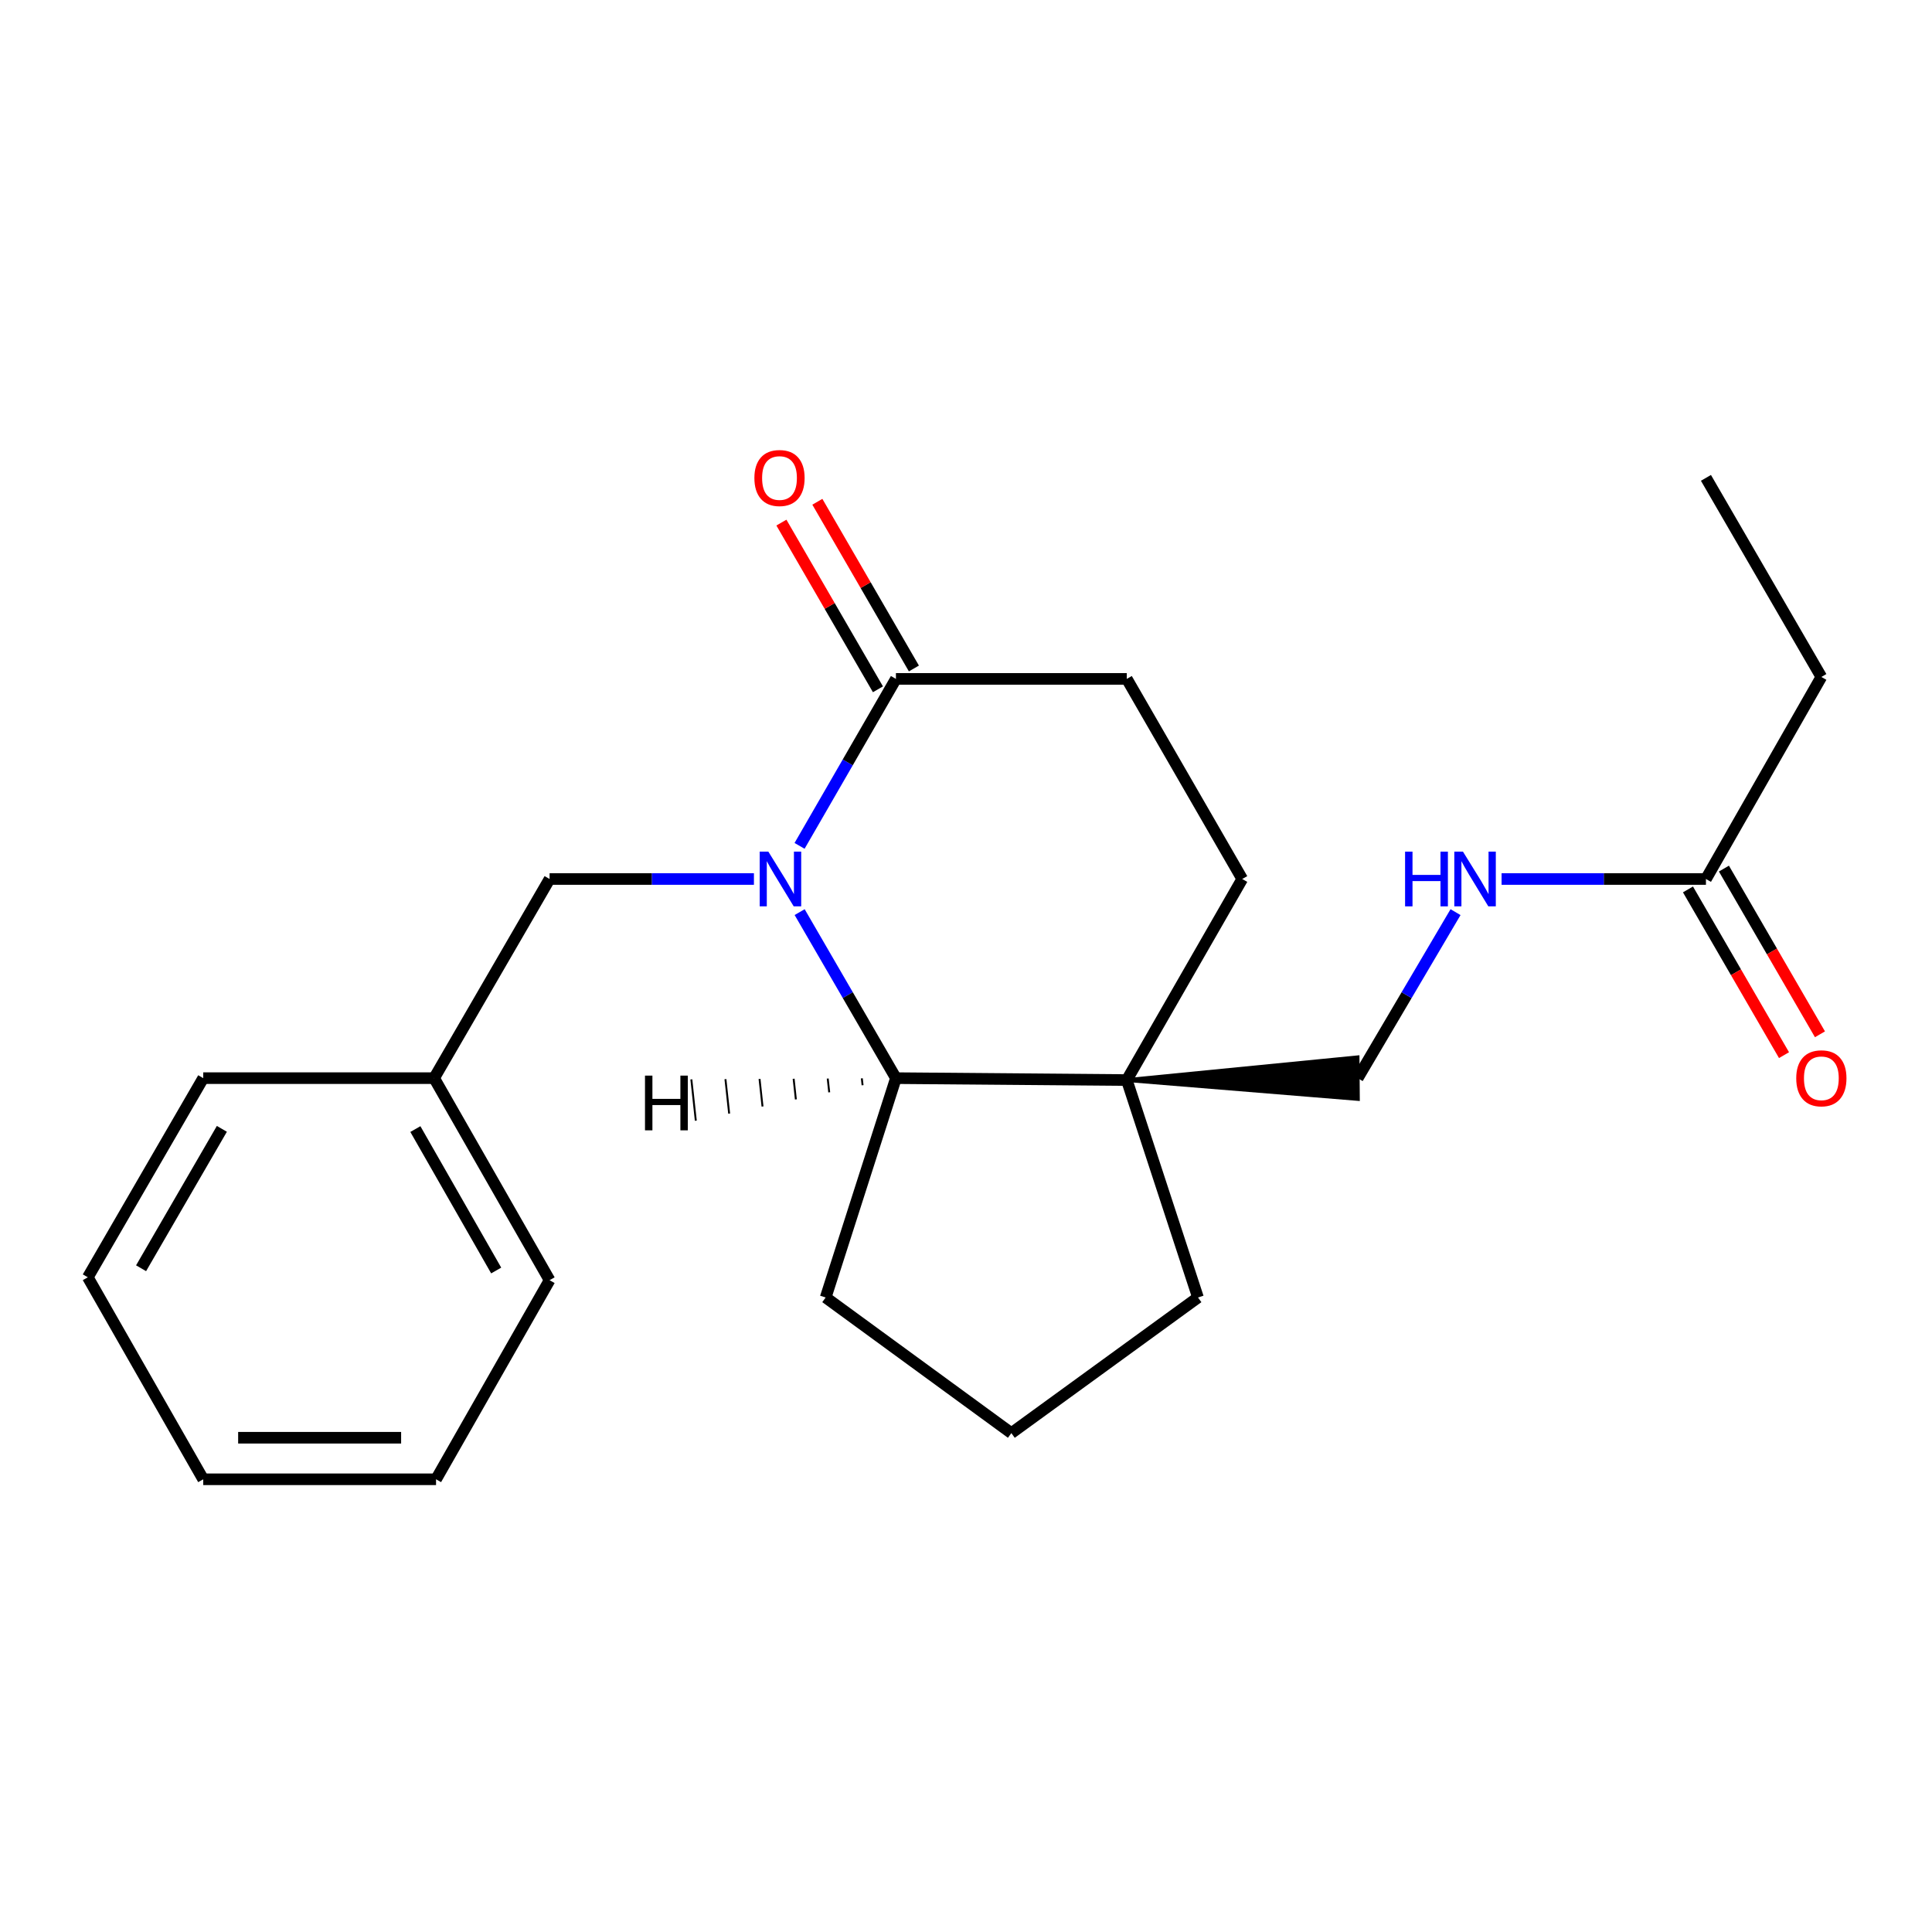 <?xml version='1.0' encoding='iso-8859-1'?>
<svg version='1.1' baseProfile='full'
              xmlns='http://www.w3.org/2000/svg'
                      xmlns:rdkit='http://www.rdkit.org/xml'
                      xmlns:xlink='http://www.w3.org/1999/xlink'
                  xml:space='preserve'
width='1000px' height='1000px' viewBox='0 0 1000 1000'>
<!-- END OF HEADER -->
<rect style='opacity:1.0;fill:#FFFFFF;stroke:none' width='1000' height='1000' x='0' y='0'> </rect>
<path class='bond-0' d='M 413.896,472.109 L 438.813,515.077' style='fill:none;fill-rule:evenodd;stroke:#0000FF;stroke-width:6px;stroke-linecap:butt;stroke-linejoin:miter;stroke-opacity:1' />
<path class='bond-0' d='M 438.813,515.077 L 463.729,558.045' style='fill:none;fill-rule:evenodd;stroke:#000000;stroke-width:6px;stroke-linecap:butt;stroke-linejoin:miter;stroke-opacity:1' />
<path class='bond-1' d='M 413.855,437.821 L 438.792,394.607' style='fill:none;fill-rule:evenodd;stroke:#0000FF;stroke-width:6px;stroke-linecap:butt;stroke-linejoin:miter;stroke-opacity:1' />
<path class='bond-1' d='M 438.792,394.607 L 463.729,351.394' style='fill:none;fill-rule:evenodd;stroke:#000000;stroke-width:6px;stroke-linecap:butt;stroke-linejoin:miter;stroke-opacity:1' />
<path class='bond-3' d='M 390.231,454.971 L 337.348,454.971' style='fill:none;fill-rule:evenodd;stroke:#0000FF;stroke-width:6px;stroke-linecap:butt;stroke-linejoin:miter;stroke-opacity:1' />
<path class='bond-3' d='M 337.348,454.971 L 284.465,454.971' style='fill:none;fill-rule:evenodd;stroke:#000000;stroke-width:6px;stroke-linecap:butt;stroke-linejoin:miter;stroke-opacity:1' />
<path class='bond-2' d='M 463.729,558.045 L 583.222,559.037' style='fill:none;fill-rule:evenodd;stroke:#000000;stroke-width:6px;stroke-linecap:butt;stroke-linejoin:miter;stroke-opacity:1' />
<path class='bond-13' d='M 463.729,558.045 L 427.367,671.576' style='fill:none;fill-rule:evenodd;stroke:#000000;stroke-width:6px;stroke-linecap:butt;stroke-linejoin:miter;stroke-opacity:1' />
<path class='bond-25' d='M 446.08,558.152 L 446.466,561.716' style='fill:none;fill-rule:evenodd;stroke:#000000;stroke-width:1.0px;stroke-linecap:butt;stroke-linejoin:miter;stroke-opacity:1' />
<path class='bond-25' d='M 428.432,558.258 L 429.203,565.386' style='fill:none;fill-rule:evenodd;stroke:#000000;stroke-width:1.0px;stroke-linecap:butt;stroke-linejoin:miter;stroke-opacity:1' />
<path class='bond-25' d='M 410.784,558.365 L 411.941,569.057' style='fill:none;fill-rule:evenodd;stroke:#000000;stroke-width:1.0px;stroke-linecap:butt;stroke-linejoin:miter;stroke-opacity:1' />
<path class='bond-25' d='M 393.136,558.471 L 394.678,572.727' style='fill:none;fill-rule:evenodd;stroke:#000000;stroke-width:1.0px;stroke-linecap:butt;stroke-linejoin:miter;stroke-opacity:1' />
<path class='bond-25' d='M 375.487,558.578 L 377.415,576.398' style='fill:none;fill-rule:evenodd;stroke:#000000;stroke-width:1.0px;stroke-linecap:butt;stroke-linejoin:miter;stroke-opacity:1' />
<path class='bond-25' d='M 357.839,558.684 L 360.153,580.068' style='fill:none;fill-rule:evenodd;stroke:#000000;stroke-width:1.0px;stroke-linecap:butt;stroke-linejoin:miter;stroke-opacity:1' />
<path class='bond-8' d='M 463.729,351.394 L 583.222,351.394' style='fill:none;fill-rule:evenodd;stroke:#000000;stroke-width:6px;stroke-linecap:butt;stroke-linejoin:miter;stroke-opacity:1' />
<path class='bond-9' d='M 473.035,346.004 L 448.049,302.86' style='fill:none;fill-rule:evenodd;stroke:#000000;stroke-width:6px;stroke-linecap:butt;stroke-linejoin:miter;stroke-opacity:1' />
<path class='bond-9' d='M 448.049,302.86 L 423.063,259.716' style='fill:none;fill-rule:evenodd;stroke:#FF0000;stroke-width:6px;stroke-linecap:butt;stroke-linejoin:miter;stroke-opacity:1' />
<path class='bond-9' d='M 454.422,356.783 L 429.436,313.639' style='fill:none;fill-rule:evenodd;stroke:#000000;stroke-width:6px;stroke-linecap:butt;stroke-linejoin:miter;stroke-opacity:1' />
<path class='bond-9' d='M 429.436,313.639 L 404.451,270.495' style='fill:none;fill-rule:evenodd;stroke:#FF0000;stroke-width:6px;stroke-linecap:butt;stroke-linejoin:miter;stroke-opacity:1' />
<path class='bond-5' d='M 583.222,559.037 L 702.828,568.799 L 702.65,547.291 Z' style='fill:#000000;fill-rule:evenodd;fill-opacity:1;stroke:#000000;stroke-width:2px;stroke-linecap:butt;stroke-linejoin:miter;stroke-opacity:1;' />
<path class='bond-12' d='M 583.222,559.037 L 620.074,671.576' style='fill:none;fill-rule:evenodd;stroke:#000000;stroke-width:6px;stroke-linecap:butt;stroke-linejoin:miter;stroke-opacity:1' />
<path class='bond-22' d='M 583.222,559.037 L 642.98,454.971' style='fill:none;fill-rule:evenodd;stroke:#000000;stroke-width:6px;stroke-linecap:butt;stroke-linejoin:miter;stroke-opacity:1' />
<path class='bond-11' d='M 284.465,454.971 L 224.706,558.045' style='fill:none;fill-rule:evenodd;stroke:#000000;stroke-width:6px;stroke-linecap:butt;stroke-linejoin:miter;stroke-opacity:1' />
<path class='bond-4' d='M 882.995,454.971 L 830.106,454.971' style='fill:none;fill-rule:evenodd;stroke:#000000;stroke-width:6px;stroke-linecap:butt;stroke-linejoin:miter;stroke-opacity:1' />
<path class='bond-4' d='M 830.106,454.971 L 777.217,454.971' style='fill:none;fill-rule:evenodd;stroke:#0000FF;stroke-width:6px;stroke-linecap:butt;stroke-linejoin:miter;stroke-opacity:1' />
<path class='bond-10' d='M 873.69,460.363 L 898.545,503.251' style='fill:none;fill-rule:evenodd;stroke:#000000;stroke-width:6px;stroke-linecap:butt;stroke-linejoin:miter;stroke-opacity:1' />
<path class='bond-10' d='M 898.545,503.251 L 923.4,546.139' style='fill:none;fill-rule:evenodd;stroke:#FF0000;stroke-width:6px;stroke-linecap:butt;stroke-linejoin:miter;stroke-opacity:1' />
<path class='bond-10' d='M 892.299,449.578 L 917.154,492.466' style='fill:none;fill-rule:evenodd;stroke:#000000;stroke-width:6px;stroke-linecap:butt;stroke-linejoin:miter;stroke-opacity:1' />
<path class='bond-10' d='M 917.154,492.466 L 942.009,535.355' style='fill:none;fill-rule:evenodd;stroke:#FF0000;stroke-width:6px;stroke-linecap:butt;stroke-linejoin:miter;stroke-opacity:1' />
<path class='bond-15' d='M 882.995,454.971 L 942.729,350.39' style='fill:none;fill-rule:evenodd;stroke:#000000;stroke-width:6px;stroke-linecap:butt;stroke-linejoin:miter;stroke-opacity:1' />
<path class='bond-6' d='M 702.739,558.045 L 728.06,515.084' style='fill:none;fill-rule:evenodd;stroke:#000000;stroke-width:6px;stroke-linecap:butt;stroke-linejoin:miter;stroke-opacity:1' />
<path class='bond-6' d='M 728.06,515.084 L 753.381,472.122' style='fill:none;fill-rule:evenodd;stroke:#0000FF;stroke-width:6px;stroke-linecap:butt;stroke-linejoin:miter;stroke-opacity:1' />
<path class='bond-7' d='M 642.98,454.971 L 583.222,351.394' style='fill:none;fill-rule:evenodd;stroke:#000000;stroke-width:6px;stroke-linecap:butt;stroke-linejoin:miter;stroke-opacity:1' />
<path class='bond-16' d='M 224.706,558.045 L 284.465,662.626' style='fill:none;fill-rule:evenodd;stroke:#000000;stroke-width:6px;stroke-linecap:butt;stroke-linejoin:miter;stroke-opacity:1' />
<path class='bond-16' d='M 214.995,584.404 L 256.826,657.61' style='fill:none;fill-rule:evenodd;stroke:#000000;stroke-width:6px;stroke-linecap:butt;stroke-linejoin:miter;stroke-opacity:1' />
<path class='bond-17' d='M 224.706,558.045 L 105.189,558.045' style='fill:none;fill-rule:evenodd;stroke:#000000;stroke-width:6px;stroke-linecap:butt;stroke-linejoin:miter;stroke-opacity:1' />
<path class='bond-23' d='M 620.074,671.576 L 523.475,741.778' style='fill:none;fill-rule:evenodd;stroke:#000000;stroke-width:6px;stroke-linecap:butt;stroke-linejoin:miter;stroke-opacity:1' />
<path class='bond-14' d='M 427.367,671.576 L 523.475,741.778' style='fill:none;fill-rule:evenodd;stroke:#000000;stroke-width:6px;stroke-linecap:butt;stroke-linejoin:miter;stroke-opacity:1' />
<path class='bond-18' d='M 942.729,350.39 L 882.995,247.339' style='fill:none;fill-rule:evenodd;stroke:#000000;stroke-width:6px;stroke-linecap:butt;stroke-linejoin:miter;stroke-opacity:1' />
<path class='bond-19' d='M 284.465,662.626 L 225.698,765.677' style='fill:none;fill-rule:evenodd;stroke:#000000;stroke-width:6px;stroke-linecap:butt;stroke-linejoin:miter;stroke-opacity:1' />
<path class='bond-20' d='M 105.189,558.045 L 45.455,661.12' style='fill:none;fill-rule:evenodd;stroke:#000000;stroke-width:6px;stroke-linecap:butt;stroke-linejoin:miter;stroke-opacity:1' />
<path class='bond-20' d='M 114.839,584.291 L 73.024,656.444' style='fill:none;fill-rule:evenodd;stroke:#000000;stroke-width:6px;stroke-linecap:butt;stroke-linejoin:miter;stroke-opacity:1' />
<path class='bond-24' d='M 225.698,765.677 L 105.189,765.677' style='fill:none;fill-rule:evenodd;stroke:#000000;stroke-width:6px;stroke-linecap:butt;stroke-linejoin:miter;stroke-opacity:1' />
<path class='bond-24' d='M 207.622,744.168 L 123.266,744.168' style='fill:none;fill-rule:evenodd;stroke:#000000;stroke-width:6px;stroke-linecap:butt;stroke-linejoin:miter;stroke-opacity:1' />
<path class='bond-21' d='M 45.455,661.12 L 105.189,765.677' style='fill:none;fill-rule:evenodd;stroke:#000000;stroke-width:6px;stroke-linecap:butt;stroke-linejoin:miter;stroke-opacity:1' />
<path  class='atom-0' d='M 397.698 440.811
L 406.978 455.811
Q 407.898 457.291, 409.378 459.971
Q 410.858 462.651, 410.938 462.811
L 410.938 440.811
L 414.698 440.811
L 414.698 469.131
L 410.818 469.131
L 400.858 452.731
Q 399.698 450.811, 398.458 448.611
Q 397.258 446.411, 396.898 445.731
L 396.898 469.131
L 393.218 469.131
L 393.218 440.811
L 397.698 440.811
' fill='#0000FF'/>
<path  class='atom-7' d='M 727.269 440.811
L 731.109 440.811
L 731.109 452.851
L 745.589 452.851
L 745.589 440.811
L 749.429 440.811
L 749.429 469.131
L 745.589 469.131
L 745.589 456.051
L 731.109 456.051
L 731.109 469.131
L 727.269 469.131
L 727.269 440.811
' fill='#0000FF'/>
<path  class='atom-7' d='M 757.229 440.811
L 766.509 455.811
Q 767.429 457.291, 768.909 459.971
Q 770.389 462.651, 770.469 462.811
L 770.469 440.811
L 774.229 440.811
L 774.229 469.131
L 770.349 469.131
L 760.389 452.731
Q 759.229 450.811, 757.989 448.611
Q 756.789 446.411, 756.429 445.731
L 756.429 469.131
L 752.749 469.131
L 752.749 440.811
L 757.229 440.811
' fill='#0000FF'/>
<path  class='atom-10' d='M 390.468 247.419
Q 390.468 240.619, 393.828 236.819
Q 397.188 233.019, 403.468 233.019
Q 409.748 233.019, 413.108 236.819
Q 416.468 240.619, 416.468 247.419
Q 416.468 254.299, 413.068 258.219
Q 409.668 262.099, 403.468 262.099
Q 397.228 262.099, 393.828 258.219
Q 390.468 254.339, 390.468 247.419
M 403.468 258.899
Q 407.788 258.899, 410.108 256.019
Q 412.468 253.099, 412.468 247.419
Q 412.468 241.859, 410.108 239.059
Q 407.788 236.219, 403.468 236.219
Q 399.148 236.219, 396.788 239.019
Q 394.468 241.819, 394.468 247.419
Q 394.468 253.139, 396.788 256.019
Q 399.148 258.899, 403.468 258.899
' fill='#FF0000'/>
<path  class='atom-11' d='M 929.729 558.125
Q 929.729 551.325, 933.089 547.525
Q 936.449 543.725, 942.729 543.725
Q 949.009 543.725, 952.369 547.525
Q 955.729 551.325, 955.729 558.125
Q 955.729 565.005, 952.329 568.925
Q 948.929 572.805, 942.729 572.805
Q 936.489 572.805, 933.089 568.925
Q 929.729 565.045, 929.729 558.125
M 942.729 569.605
Q 947.049 569.605, 949.369 566.725
Q 951.729 563.805, 951.729 558.125
Q 951.729 552.565, 949.369 549.765
Q 947.049 546.925, 942.729 546.925
Q 938.409 546.925, 936.049 549.725
Q 933.729 552.525, 933.729 558.125
Q 933.729 563.845, 936.049 566.725
Q 938.409 569.605, 942.729 569.605
' fill='#FF0000'/>
<path  class='atom-23' d='M 333.849 556.738
L 337.689 556.738
L 337.689 568.778
L 352.169 568.778
L 352.169 556.738
L 356.009 556.738
L 356.009 585.058
L 352.169 585.058
L 352.169 571.978
L 337.689 571.978
L 337.689 585.058
L 333.849 585.058
L 333.849 556.738
' fill='#000000'/>
</svg>
